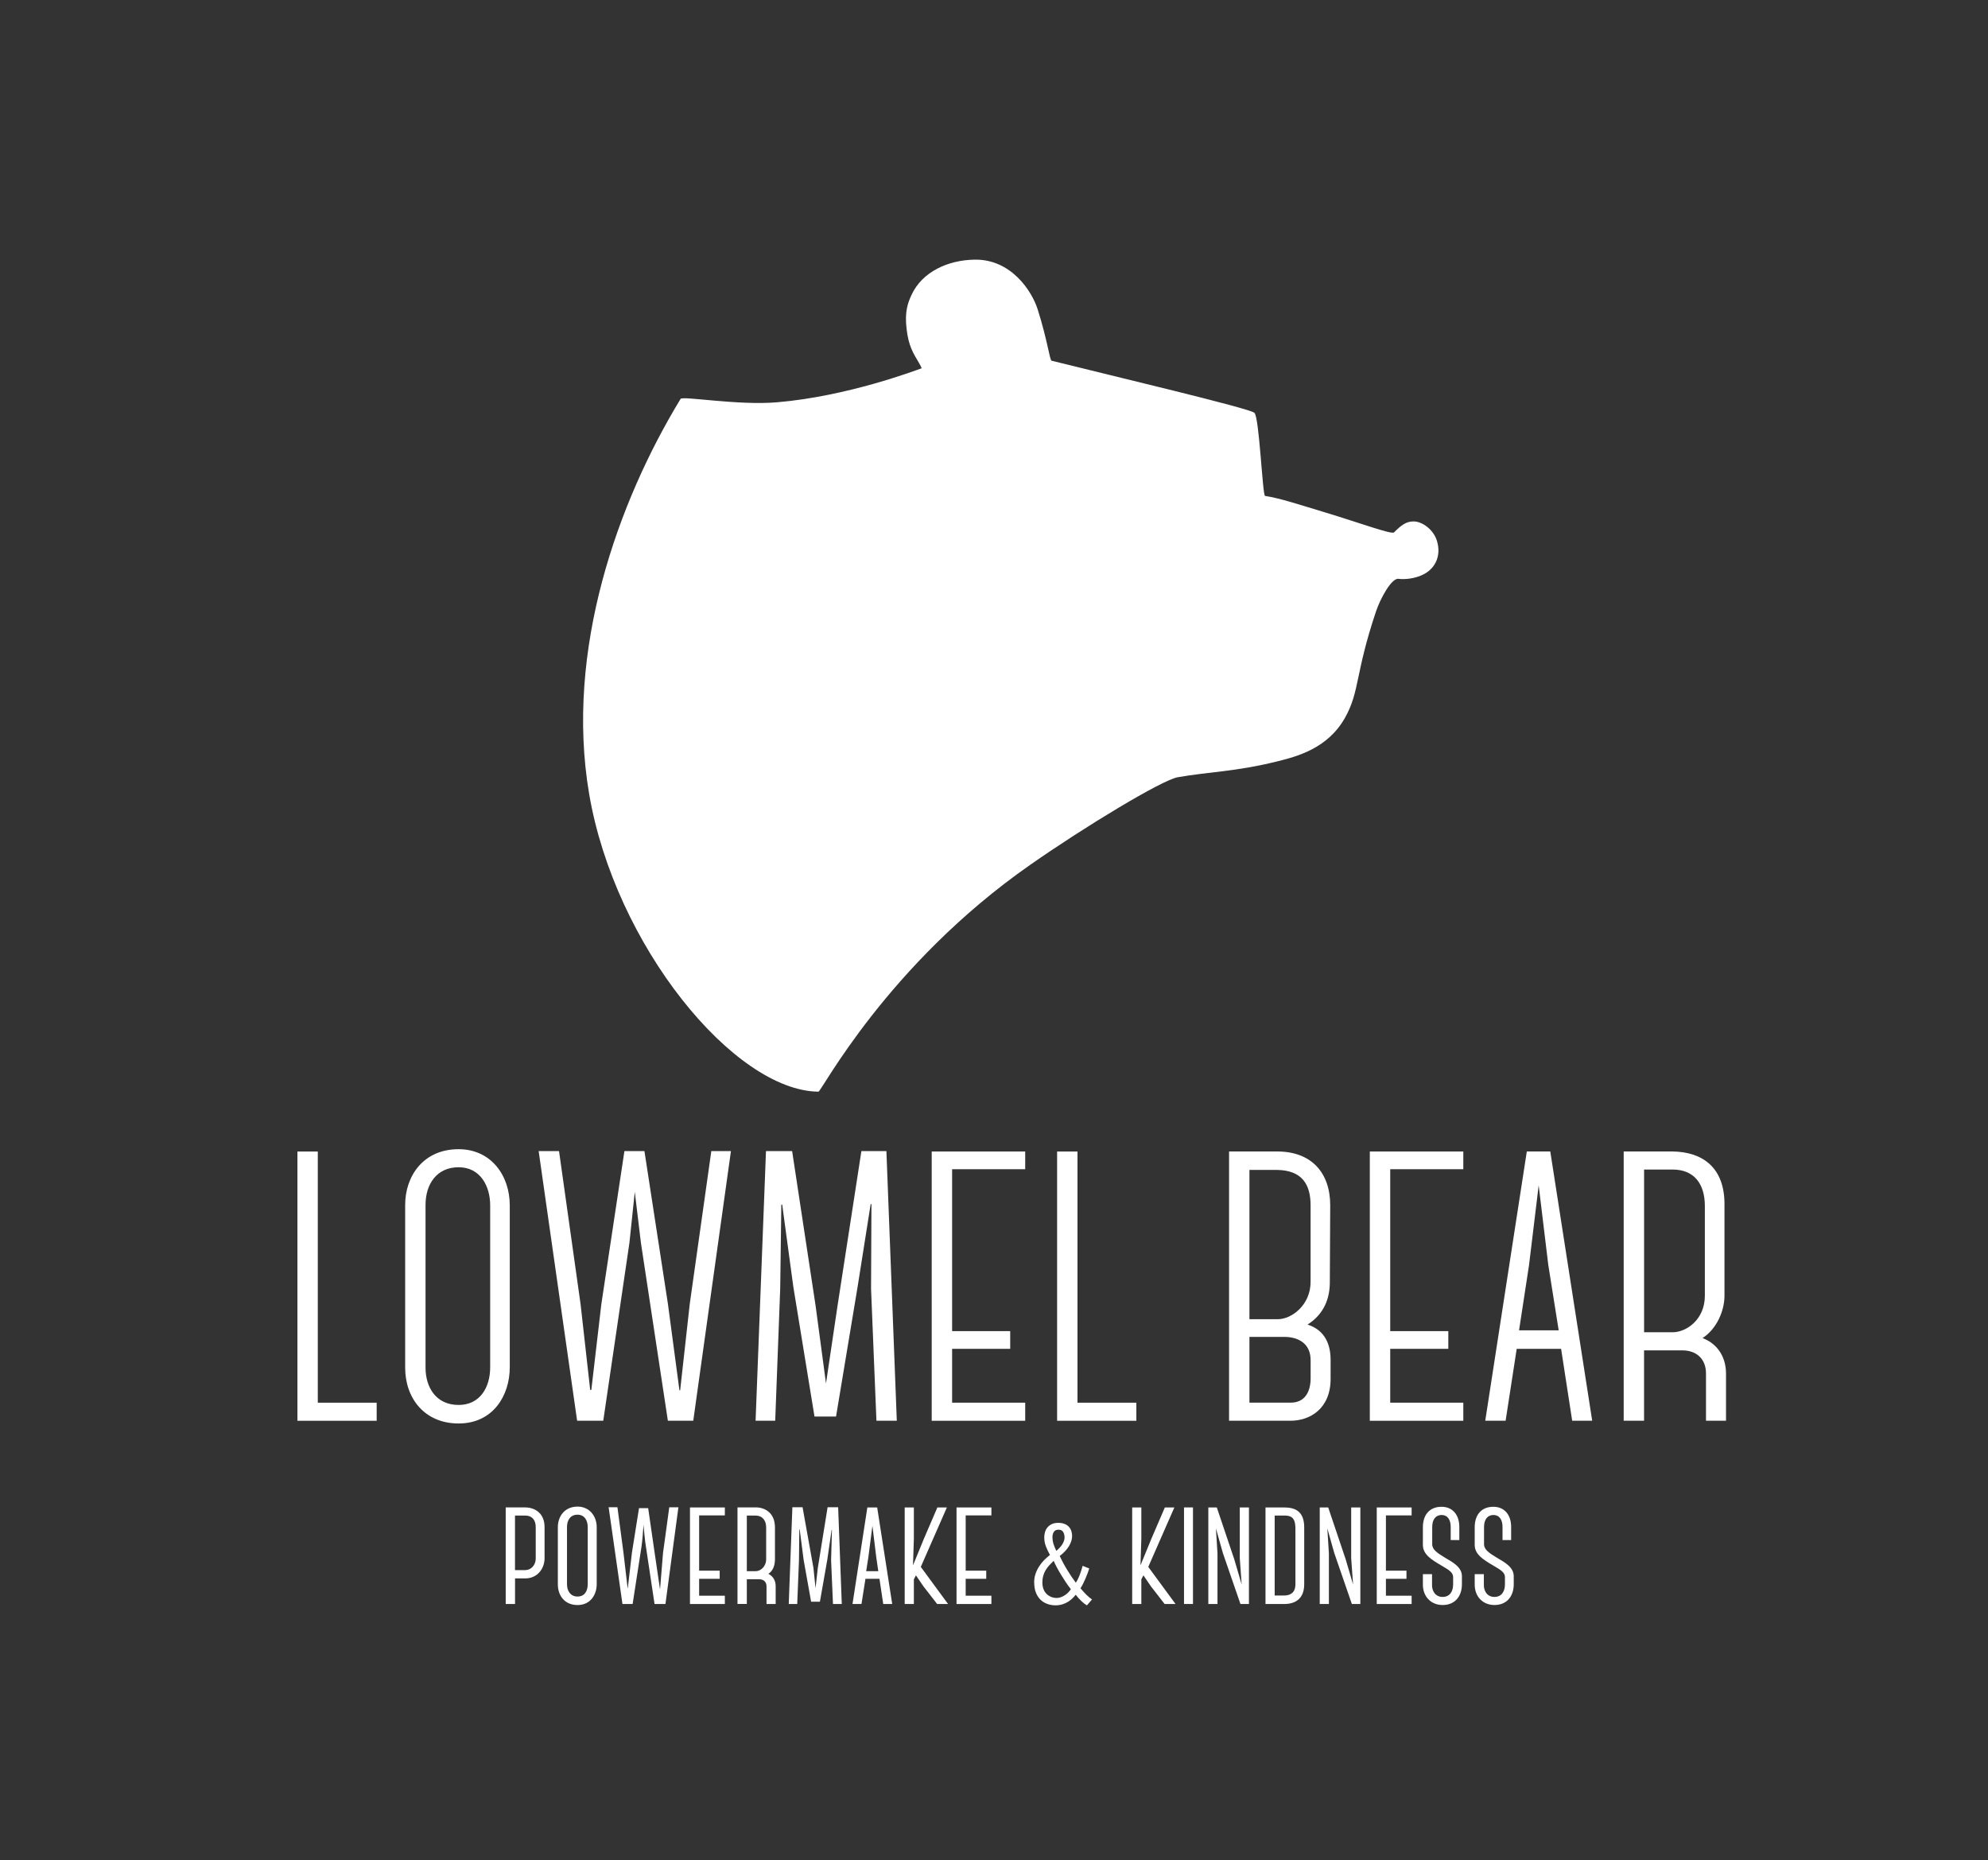 <?xml version="1.0" encoding="UTF-8"?>
<svg id="_レイヤー_1" data-name="レイヤー 1" xmlns="http://www.w3.org/2000/svg" viewBox="0 0 558.18 522.26">
  <rect x="0" y="0" width="558.18" height="522.26" fill="#333333" stroke="none"/>
  <defs>
    <style>
      .cls-1 {
        fill: #fff;
        stroke-width: 0px;
      }
    </style>
  </defs>
  <path class="cls-1" d="M191.09,112c-17.59,28.9-32.52,70.53-25.68,110.87,7.22,42.56,40.73,83.41,64.39,83.64.83,0,19.18-35.57,59.45-63.69,15.34-10.72,36.99-23.82,41.45-24.6,8.93-1.56,16.11-1.53,27.77-4.41,5.53-1.37,14.31-3.58,19.2-12.33,4.14-7.41,2.78-12.26,8.69-29.85,1.19-3.54,4.34-9.39,6.31-9.11,1.55.22,4.72.02,7.29-1.4,3.01-1.67,4.76-5.04,3.5-9.25-.93-3.11-4.06-5.47-6.59-5.47-2.1,0-3.5,1.12-5.47,3.08-.66.66-9.77-2.72-19.34-5.61-8.18-2.47-12.69-3.98-16.87-4.63-.71-.11-1.61-22.14-2.99-23.34-1.48-1.29-39.88-10.36-56.93-14.62-.56-.14-1.13-5.64-3.92-14.43-1.66-5.21-7.49-14.09-17.64-13.95-7.57.1-14.76,3.43-17.75,9.84-1.07,2.3-1.99,4.74-1.41,9.63.56,4.76,1.78,6.68,3.55,9.65,0,0,.76,1.35.65,1.39-1.47.5-20.64,7.85-40.56,9.54-11.07.94-26.56-1.84-27.1-.95Z"/>
  <g>
    <path class="cls-1" d="M105.76,393.83v5.08h-22.25v-75.6h5.72v70.53h16.52Z"/>
    <path class="cls-1" d="M113.76,384v-45.68c0-8.1,5.08-15.66,15.01-15.66,9.07,0,14.36,7.34,14.36,15.77v45.47c0,7.99-4.75,15.77-14.36,15.77s-15.01-7.13-15.01-15.66ZM119.48,338.31v45.68c0,5.51,2.92,10.48,9.29,10.48,5.94,0,8.86-4.86,8.86-10.58v-45.47c0-5.29-2.7-10.69-8.86-10.69s-9.29,4.75-9.29,10.58Z"/>
    <path class="cls-1" d="M190.97,390.37l2.7-24.3,6.05-42.88h5.51l-10.58,75.71h-7.13l-7.56-49.9-1.73-14.37-1.51,14.37-7.34,49.9h-7.34l-10.8-75.71h5.72l6.05,42.98,2.7,24.08h.32l2.81-24.08,6.48-42.98h5.62l6.59,42.88,3.24,24.3h.22Z"/>
    <path class="cls-1" d="M219.38,338.21l-.32,23.65-1.4,37.04h-5.51l2.92-75.71h7.34l6.59,43.42,2.92,21.82,3.24-21.82,6.7-43.42h7.02l2.92,75.71h-5.72l-1.51-37.04.11-23.76h-.22l-3.67,23.22-6.05,36.4h-6.05l-5.94-36.4-3.13-23.11h-.22Z"/>
    <path class="cls-1" d="M267.33,328.27v45.47h16.31v4.97h-16.31v15.12h20.52v5.08h-26.25v-75.6h26.25v4.97h-20.52Z"/>
    <path class="cls-1" d="M319.06,393.83v5.08h-22.25v-75.6h5.72v70.53h16.52Z"/>
    <path class="cls-1" d="M373.6,387.13c0,8.42-5.83,11.77-11.23,11.77h-17.28v-75.6h13.5c9.61,0,14.9,5.94,14.9,15.12l-.11,21.6c0,4.54-1.62,8.96-6.26,11.88,5.08,1.62,6.48,5.83,6.48,9.94v5.29ZM350.81,328.49v41.9h7.99c3.89,0,9.18-4,9.18-10.48v-21.49c0-5.72-2.27-9.83-9.4-9.94h-7.78ZM367.98,381.84c0-4.32-3.02-6.37-7.13-6.48h-10.04v18.47h11.56c4.97,0,5.62-4.64,5.62-6.7v-5.29Z"/>
    <path class="cls-1" d="M390.34,328.27v45.47h16.31v4.97h-16.31v15.12h20.52v5.08h-26.25v-75.6h26.25v4.97h-20.52Z"/>
    <path class="cls-1" d="M438.29,378.6v.11h-12.42v-.11l-3.13,20.3h-5.72l11.67-75.6h6.59l11.77,75.6h-5.62l-3.13-20.3ZM437.64,373.52l-2.92-18.36-2.7-22.36-2.7,22.36-2.81,18.36h11.12Z"/>
    <path class="cls-1" d="M484.62,398.9h-5.62v-13.28c0-3.89-2.48-6.48-6.7-6.48h-10.69v19.76h-5.72v-75.6h13.72c8.21.11,14.8,4.32,14.58,15.34v25.17c0,4.21-2.16,9.29-6.16,11.88,4.54,1.73,6.59,5.72,6.59,9.94v13.28ZM461.62,374.06h7.99c3.89,0,9.07-3.56,9.07-10.26v-25.17c0-6.26-3.02-10.26-9.07-10.26h-7.99v45.69Z"/>
  </g>
  <g>
    <path class="cls-1" d="M152.9,437.5c0,2.91-1.99,5.67-5.43,5.67h-2.86v7.18h-2.62v-27.11h5.48c2.52,0,5.43,1.46,5.43,5.53v8.73ZM150.42,428.77c0-2.04-1.07-3.25-2.96-3.25h-2.86v15.32h2.86c1.5,0,2.96-1.21,2.96-3.35v-8.73Z"/>
    <path class="cls-1" d="M156.63,444.83v-16.05c0-3.01,1.89-5.77,5.53-5.77,3.35,0,5.38,2.67,5.38,5.77v16c0,3.01-1.79,5.87-5.38,5.87s-5.53-2.62-5.53-5.82ZM159.2,428.77v16.05c0,1.84.97,3.44,2.96,3.44s2.86-1.55,2.86-3.49v-16c0-1.75-.82-3.49-2.86-3.49s-2.96,1.55-2.96,3.49Z"/>
    <path class="cls-1" d="M176.27,445.94l1.16-9.99,1.99-12.51h2.57l1.84,12.71,1.46,9.94h.05l.82-10.09c.44-3.01.97-7.13,1.75-12.8h2.57l-3.64,27.16h-3.06l-2.42-16.1c-.34-2.04-.48-4.12-.68-6.16-.15,2.18-.29,4.32-.58,6.25l-2.47,16h-2.86l-3.88-27.16h2.47l1.7,12.8,1.16,9.94h.05Z"/>
    <path class="cls-1" d="M196.3,425.48v15.52h5.77v2.28h-5.77v4.75h7.22v2.33h-9.79v-27.11h9.79v2.23h-7.22Z"/>
    <path class="cls-1" d="M217.79,450.35h-2.57v-4.95c0-1.16-.73-1.99-2.04-1.99h-3.49v6.93h-2.62v-27.11h5.14c2.52,0,5.38,1.5,5.38,5.62v8.87c0,1.55-.39,3.2-1.84,4.17,1.41.73,2.04,1.99,2.04,3.49v4.95ZM209.69,441.14h2.52c1.26,0,2.91-1.21,2.91-3.39v-8.87c0-2.08-1.16-3.35-2.91-3.35h-2.52v15.61Z"/>
    <path class="cls-1" d="M233.5,429.55l-1.21,8.34-2.08,11.83h-2.47l-2.09-11.69-1.12-8.63h-.1l-.1,8.73-.49,12.22h-2.38l1.02-27.16h2.86l3.06,17.07.58,5.67.63-5.62,2.76-17.12h2.96l1.02,27.16h-2.47l-.53-12.27.24-8.54h-.1Z"/>
    <path class="cls-1" d="M246.93,443.23v.05h-3.93l-1.12,7.08h-2.52l4.17-27.11h2.76l4.22,27.11h-2.52l-1.07-7.13ZM246.6,441.14l-.58-4.02-1.07-8.73-1.12,8.73-.63,4.02h3.39Z"/>
    <path class="cls-1" d="M258.53,439.93l7.66,10.43h-3.06l-3.88-5-2.08-3.05-.58,1.12v6.93h-2.57v-27.11h2.57v8.73l-.24,7.52,3.06-7.47c1.21-2.86,2.57-5.96,3.78-8.78h2.67l-7.32,16.68Z"/>
    <path class="cls-1" d="M271.14,425.48v15.52h5.77v2.28h-5.77v4.75h7.22v2.33h-9.79v-27.11h9.79v2.23h-7.22Z"/>
    <path class="cls-1" d="M290.36,444.34c0-.85.13-1.66.38-2.42.26-.76.59-1.46,1.01-2.11.42-.65.89-1.24,1.42-1.78.53-.53,1.08-1.01,1.63-1.44-.43-.77-.8-1.56-1.12-2.37-.32-.81-.48-1.66-.48-2.56,0-.51.07-1.01.21-1.5.14-.49.37-.93.69-1.31.32-.38.72-.69,1.22-.93.49-.23,1.09-.35,1.79-.35s1.34.11,1.84.32.9.49,1.2.83c.3.34.52.73.66,1.17.14.44.21.89.21,1.36,0,.92-.29,1.86-.86,2.82s-1.45,1.9-2.62,2.82c.28.6.59,1.22.94,1.87.35.65.72,1.3,1.12,1.95.39.65.8,1.29,1.22,1.92.42.63.83,1.21,1.23,1.74.38-.53.75-1.25,1.09-2.14.34-.9.62-1.76.83-2.59l1.86.74c-.11.36-.26.8-.45,1.31s-.4,1.03-.62,1.55c-.22.52-.46,1.02-.7,1.5-.25.48-.47.88-.69,1.2.7.83,1.3,1.48,1.78,1.94.48.46.96.86,1.46,1.2l-1.44,1.66c-.96-.55-2.01-1.55-3.14-2.98-.3.38-.63.75-1.01,1.1-.37.35-.79.67-1.25.94s-.97.5-1.54.67-1.18.26-1.84.26c-.83,0-1.62-.13-2.35-.4-.74-.27-1.38-.67-1.92-1.2s-.97-1.2-1.28-2c-.31-.8-.46-1.73-.46-2.8ZM300.67,446.19c-.49-.62-.97-1.28-1.44-1.98-.47-.7-.92-1.41-1.34-2.11s-.82-1.39-1.17-2.05c-.35-.66-.65-1.27-.88-1.82-.45.43-.86.85-1.25,1.28s-.72.88-1.01,1.36c-.29.48-.51,1-.67,1.57s-.24,1.19-.24,1.87.11,1.33.32,1.87c.21.54.51,1,.88,1.36.37.36.8.64,1.28.83.48.19.99.29,1.52.29.41,0,.81-.07,1.22-.22s.78-.34,1.14-.58c.35-.23.67-.5.94-.78.28-.29.51-.58.7-.88ZM295.51,431.64c0,.64.1,1.28.3,1.9.2.62.46,1.25.78,1.9.87-.75,1.48-1.44,1.81-2.06.33-.62.5-1.18.5-1.67,0-.6-.12-1.12-.37-1.56s-.69-.66-1.33-.66c-.6,0-1.03.2-1.3.61-.27.41-.4.92-.4,1.54Z"/>
    <path class="cls-1" d="M322.4,439.93l7.66,10.43h-3.06l-3.88-5-2.08-3.05-.58,1.12v6.93h-2.57v-27.11h2.57v8.73l-.24,7.52,3.06-7.47c1.21-2.86,2.57-5.96,3.78-8.78h2.67l-7.32,16.68Z"/>
    <path class="cls-1" d="M332.44,450.35v-27.11h2.52v27.11h-2.52Z"/>
    <path class="cls-1" d="M341.65,423.25l4.9,14.55,2.08,7.08-.53-7.37v-14.26h2.57v27.11h-2.38l-4.95-14.35-1.94-6.89.44,7.03v14.21h-2.57v-27.11h2.38Z"/>
    <path class="cls-1" d="M366.19,444.83c0,5.33-4.32,5.53-5.63,5.53h-5.24v-27.11h5.24c2.76,0,5.63.82,5.63,5.58v16ZM363.72,428.82c-.1-2.91-1.41-3.3-3.15-3.3h-2.67v22.45h2.67c1.46,0,3.15-.58,3.15-3.15v-16Z"/>
    <path class="cls-1" d="M372.93,423.25l4.9,14.55,2.08,7.08-.53-7.37v-14.26h2.57v27.11h-2.38l-4.95-14.35-1.94-6.89.44,7.03v14.21h-2.57v-27.11h2.38Z"/>
    <path class="cls-1" d="M389.13,425.48v15.52h5.77v2.28h-5.77v4.75h7.22v2.33h-9.79v-27.11h9.79v2.23h-7.22Z"/>
    <path class="cls-1" d="M399.51,444.78v-2.81h2.57v2.81c-.1,1.89.92,3.59,2.96,3.59s2.96-1.55,2.96-3.54v-2.04c0-1.31-1.26-2.04-3.06-3.1-3.05-1.79-5.38-3.2-5.43-5.87v-5.04c0-3.25,1.7-5.72,5.24-5.72,3.2,0,4.99,2.38,4.99,5.62v3.73h-2.42v-3.69c0-1.84-.73-3.35-2.57-3.35-1.5,0-2.62,1.07-2.62,3.39v4.95c.1,1.41,1.41,2.33,3.59,3.64,2.33,1.36,4.8,2.72,4.75,5.29v2.18c0,3.15-1.75,5.82-5.43,5.82-3.2,0-5.58-2.33-5.53-5.87Z"/>
    <path class="cls-1" d="M414.06,444.78v-2.81h2.57v2.81c-.1,1.89.92,3.59,2.96,3.59s2.96-1.55,2.96-3.54v-2.04c0-1.31-1.26-2.04-3.06-3.1-3.05-1.79-5.38-3.2-5.43-5.87v-5.04c0-3.25,1.7-5.72,5.24-5.72,3.2,0,4.99,2.38,4.99,5.62v3.73h-2.42v-3.69c0-1.84-.73-3.35-2.57-3.35-1.5,0-2.62,1.07-2.62,3.39v4.95c.1,1.41,1.41,2.33,3.59,3.64,2.33,1.36,4.8,2.72,4.75,5.29v2.18c0,3.15-1.75,5.82-5.43,5.82-3.2,0-5.58-2.33-5.53-5.87Z"/>
  </g>
</svg>